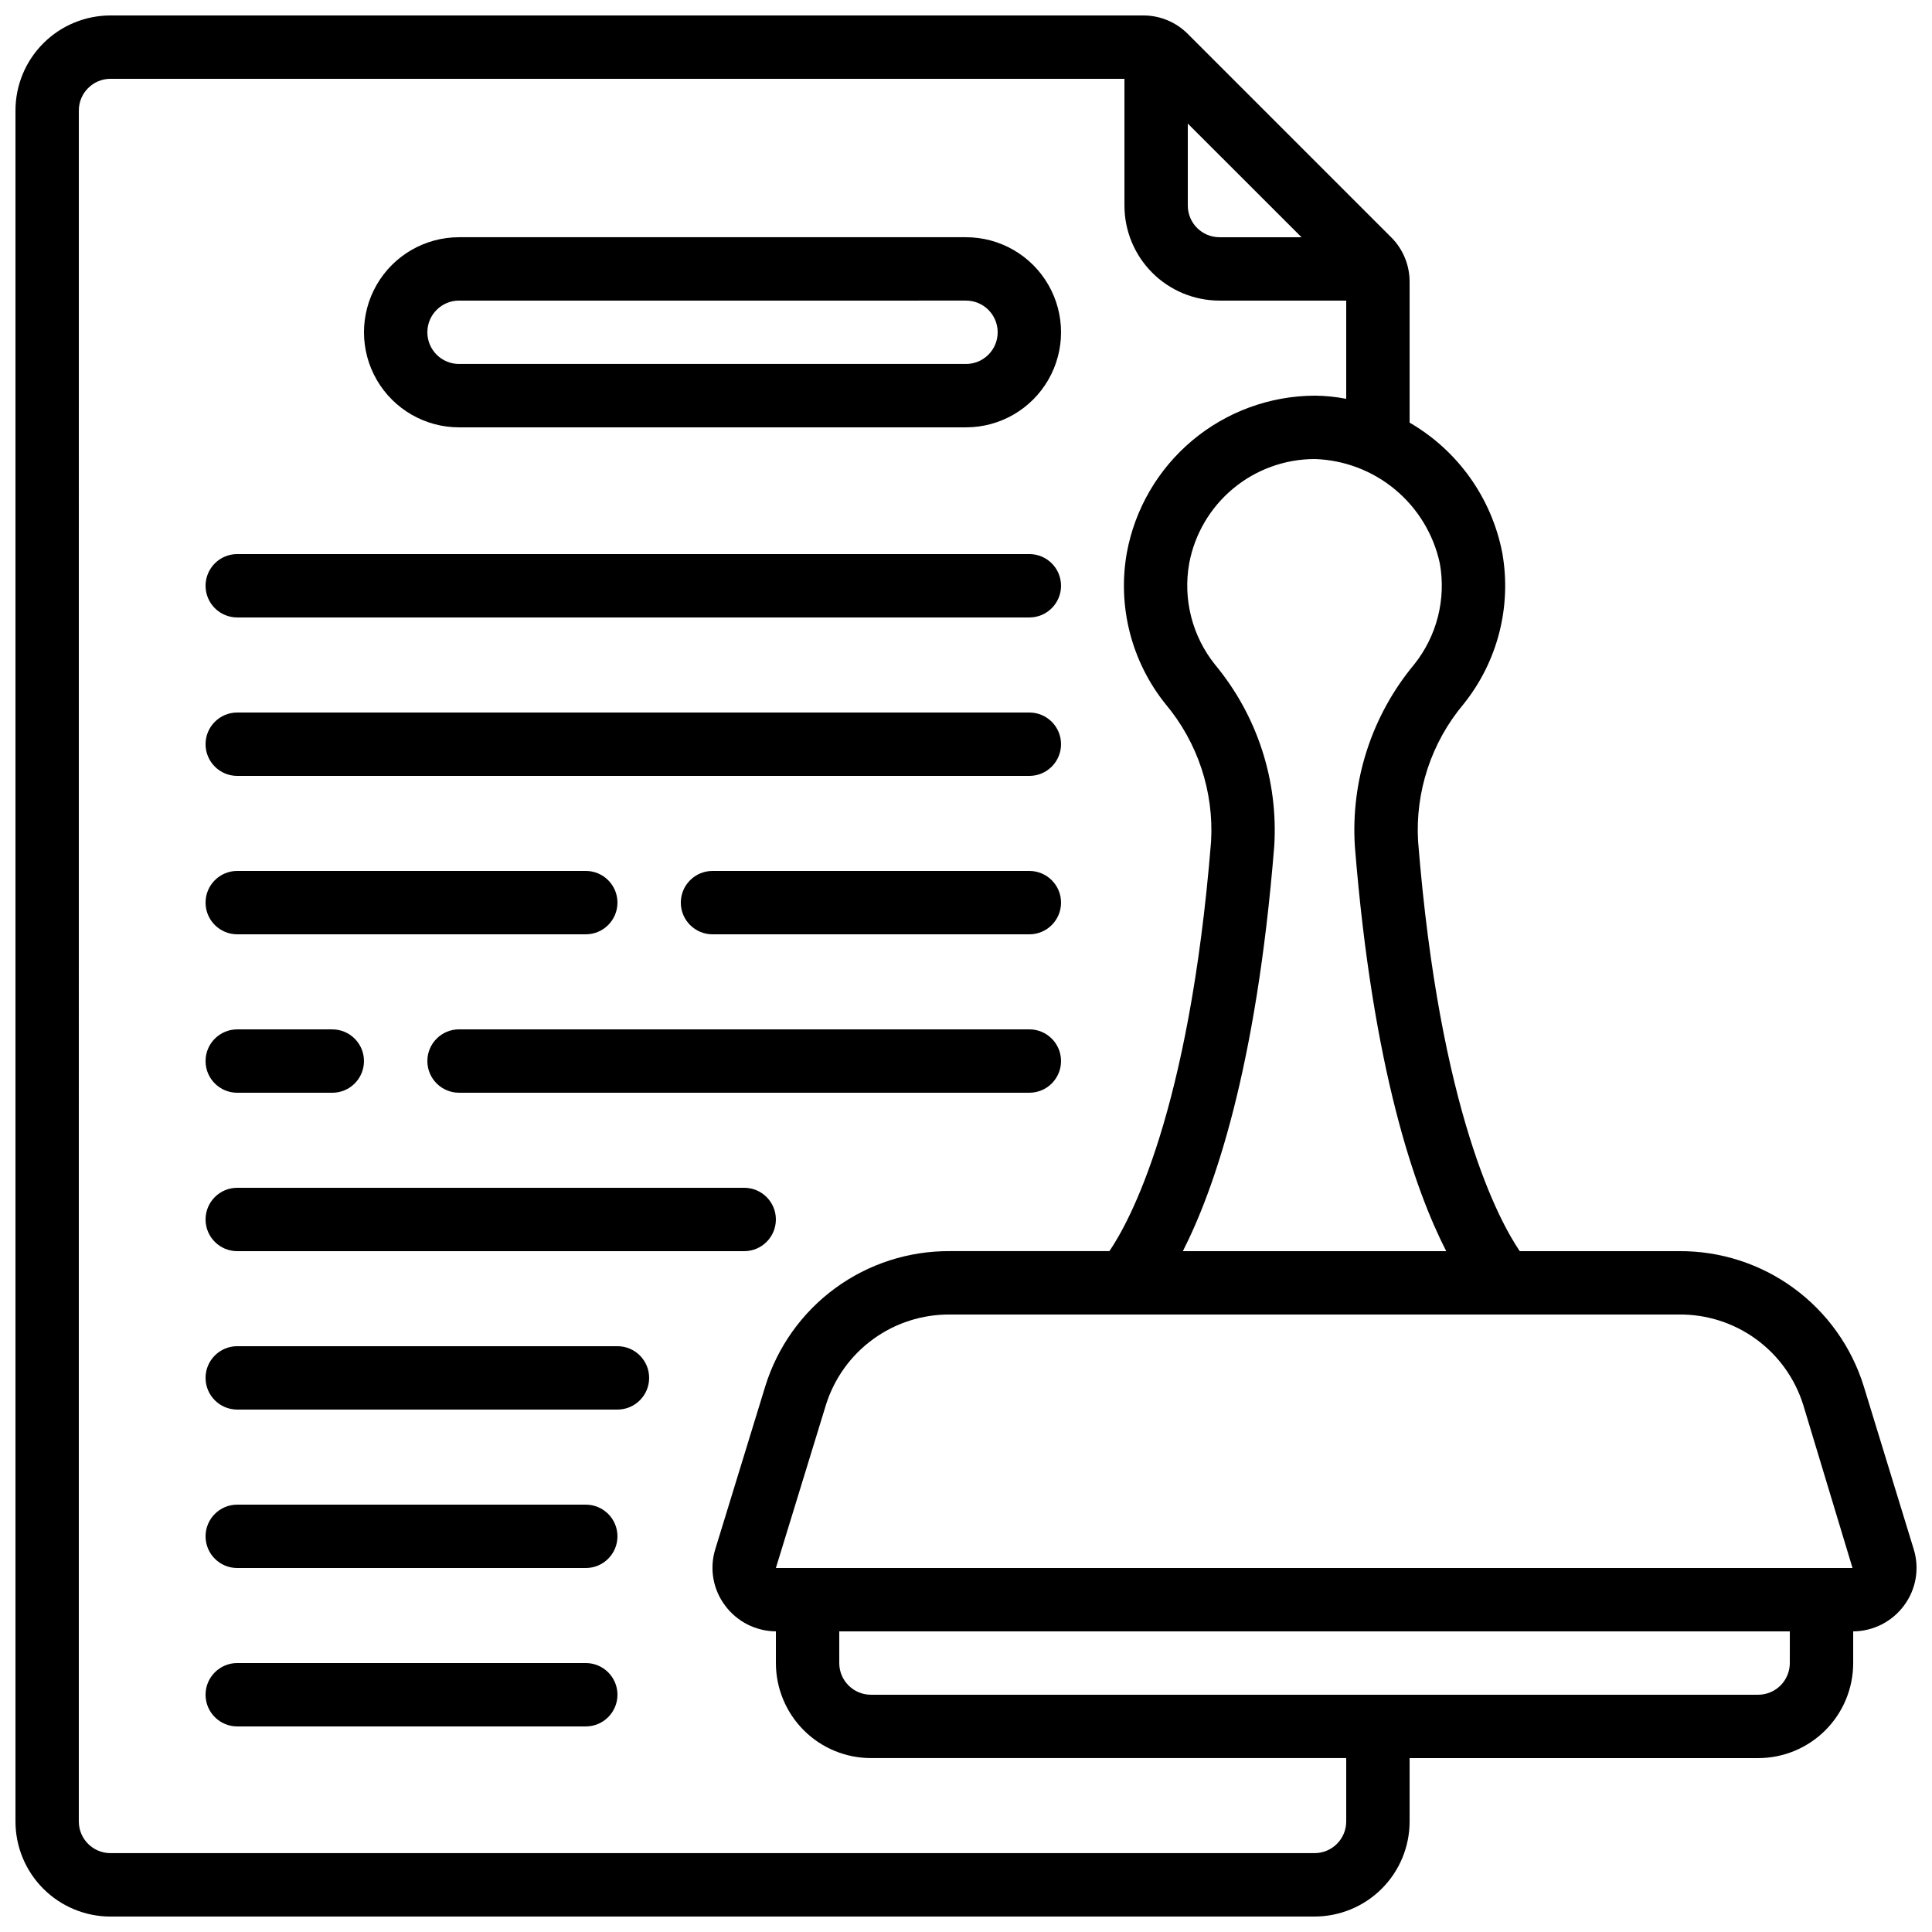 <?xml version="1.0" encoding="UTF-8"?>
<!-- Uploaded to: ICON Repo, www.svgrepo.com, Generator: ICON Repo Mixer Tools -->
<svg width="800px" height="800px" version="1.1" viewBox="144 144 512 512" xmlns="http://www.w3.org/2000/svg">
 <defs>
  <clipPath id="a">
   <path d="m148.09 148.09h503.81v503.81h-503.81z"/>
  </clipPath>
 </defs>
 <g clip-path="url(#a)">
  <path d="m173.29 651.9h319.08c6.68 0 13.09-2.652 17.812-7.379 4.723-4.723 7.379-11.129 7.379-17.812v-16.793h92.363c6.684 0 13.09-2.652 17.812-7.375 4.727-4.727 7.379-11.133 7.379-17.812v-8.398c5.297-0.031 10.273-2.551 13.434-6.801 3.203-4.254 4.18-9.777 2.637-14.871l-13.266-43.262c-3.231-10.441-9.738-19.566-18.562-26.023-8.824-6.453-19.492-9.891-30.426-9.805h-42.184c-5.375-7.902-21.176-36.676-26.938-108.55-0.789-13.223 3.512-26.25 12.023-36.398 9.059-11.262 12.809-25.887 10.285-40.113-2.812-14.512-11.77-27.094-24.559-34.504v-37.289c0.016-4.441-1.746-8.707-4.894-11.84l-53.883-53.883c-3.133-3.148-7.398-4.914-11.84-4.894h-273.65c-6.684 0-13.09 2.652-17.812 7.379-4.727 4.723-7.379 11.129-7.379 17.812v453.43c0 6.684 2.652 13.09 7.379 17.812 4.723 4.727 11.129 7.379 17.812 7.379zm445.03-67.176v0.004c0 2.227-0.887 4.359-2.461 5.938-1.574 1.574-3.711 2.457-5.938 2.457h-235.11c-4.637 0-8.398-3.758-8.398-8.395v-8.398h251.91zm-29.391-92.363c7.34-0.078 14.504 2.211 20.441 6.527 5.934 4.312 10.32 10.426 12.508 17.43l13.059 43.219h-285.32l13.266-43.234c2.191-6.996 6.574-13.102 12.504-17.414 5.926-4.309 13.086-6.598 20.414-6.527zm-63.359-199.06c1.703 9.504-0.789 19.285-6.828 26.82-11.203 13.484-16.816 30.746-15.684 48.238 4.754 59.156 15.953 91.09 24.207 107.21h-69.797c8.219-16.121 19.457-48.055 24.207-107.21h0.004c1.121-17.492-4.492-34.746-15.688-48.23-6.047-7.551-8.539-17.348-6.836-26.871 1.461-7.746 5.574-14.742 11.637-19.781 6.062-5.039 13.691-7.809 21.574-7.828h0.086c7.812 0.254 15.316 3.113 21.316 8.125 6 5.012 10.156 11.883 11.801 19.527zm-66.789-116.55 30.137 30.117h-21.742c-4.637 0-8.395-3.758-8.395-8.395zm-293.89-3.469c0-4.637 3.762-8.398 8.398-8.398h268.7v33.59c0 6.68 2.652 13.086 7.375 17.809 4.727 4.727 11.133 7.379 17.812 7.379h33.586v26.031h0.004c-2.734-0.531-5.508-0.812-8.289-0.84h-0.109c-11.848 0.062-23.297 4.258-32.383 11.863-9.082 7.606-15.227 18.145-17.367 29.793-2.516 14.227 1.234 28.844 10.285 40.105 8.508 10.152 12.812 23.176 12.043 36.398-5.805 72.07-21.664 100.8-26.945 108.55h-42.195c-10.934-0.09-21.609 3.344-30.438 9.801-8.824 6.453-15.336 15.582-18.566 26.027l-13.293 43.32c-1.516 5.074-0.527 10.566 2.66 14.793 3.164 4.262 8.148 6.789 13.453 6.82v8.398c0 6.68 2.656 13.086 7.379 17.812 4.723 4.723 11.133 7.375 17.812 7.375h125.95v16.793c0 2.231-0.887 4.363-2.461 5.938-1.574 1.578-3.711 2.461-5.938 2.461h-319.08c-4.637 0-8.398-3.758-8.398-8.398z"/>
 </g>
 <path d="m265.65 257.25h134.35c9 0 17.312-4.801 21.812-12.598 4.5-7.793 4.5-17.395 0-25.191-4.5-7.793-12.812-12.594-21.812-12.594h-134.35c-9 0-17.316 4.801-21.816 12.594-4.5 7.797-4.5 17.398 0 25.191 4.5 7.797 12.816 12.598 21.816 12.598zm0-33.586 134.35-0.004c4.637 0 8.395 3.762 8.395 8.398s-3.758 8.395-8.395 8.395h-134.35c-4.637 0-8.395-3.758-8.395-8.395s3.758-8.398 8.395-8.398z"/>
 <path d="m206.87 307.63h209.92c4.637 0 8.395-3.758 8.395-8.395 0-4.641-3.758-8.398-8.395-8.398h-209.92c-4.637 0-8.395 3.758-8.395 8.398 0 4.637 3.758 8.395 8.395 8.395z"/>
 <path d="m206.87 349.62h209.92c4.637 0 8.395-3.758 8.395-8.395 0-4.641-3.758-8.398-8.395-8.398h-209.92c-4.637 0-8.395 3.758-8.395 8.398 0 4.637 3.758 8.395 8.395 8.395z"/>
 <path d="m416.79 374.81h-83.969c-4.637 0-8.398 3.758-8.398 8.395 0 4.641 3.762 8.398 8.398 8.398h83.969c4.637 0 8.395-3.758 8.395-8.398 0-4.637-3.758-8.395-8.395-8.395z"/>
 <path d="m206.87 391.6h92.367c4.637 0 8.395-3.758 8.395-8.398 0-4.637-3.758-8.395-8.395-8.395h-92.367c-4.637 0-8.395 3.758-8.395 8.395 0 4.641 3.758 8.398 8.395 8.398z"/>
 <path d="m416.79 416.79h-151.14c-4.637 0-8.395 3.758-8.395 8.395 0 4.641 3.758 8.398 8.395 8.398h151.14c4.637 0 8.395-3.758 8.395-8.398 0-4.637-3.758-8.395-8.395-8.395z"/>
 <path d="m206.87 433.59h25.191c4.637 0 8.395-3.758 8.395-8.398 0-4.637-3.758-8.395-8.395-8.395h-25.191c-4.637 0-8.395 3.758-8.395 8.395 0 4.641 3.758 8.398 8.395 8.398z"/>
 <path d="m206.87 475.57h134.35c4.637 0 8.395-3.758 8.395-8.398 0-4.637-3.758-8.395-8.395-8.395h-134.35c-4.637 0-8.395 3.758-8.395 8.395 0 4.641 3.758 8.398 8.395 8.398z"/>
 <path d="m206.87 517.55h100.76c4.637 0 8.398-3.762 8.398-8.398s-3.762-8.395-8.398-8.395h-100.76c-4.637 0-8.395 3.758-8.395 8.395s3.758 8.398 8.395 8.398z"/>
 <path d="m206.87 559.54h92.367c4.637 0 8.395-3.762 8.395-8.398s-3.758-8.395-8.395-8.395h-92.367c-4.637 0-8.395 3.758-8.395 8.395s3.758 8.398 8.395 8.398z"/>
 <path d="m206.87 601.52h92.367c4.637 0 8.395-3.762 8.395-8.398s-3.758-8.395-8.395-8.395h-92.367c-4.637 0-8.395 3.758-8.395 8.395s3.758 8.398 8.395 8.398z"/>
</svg>